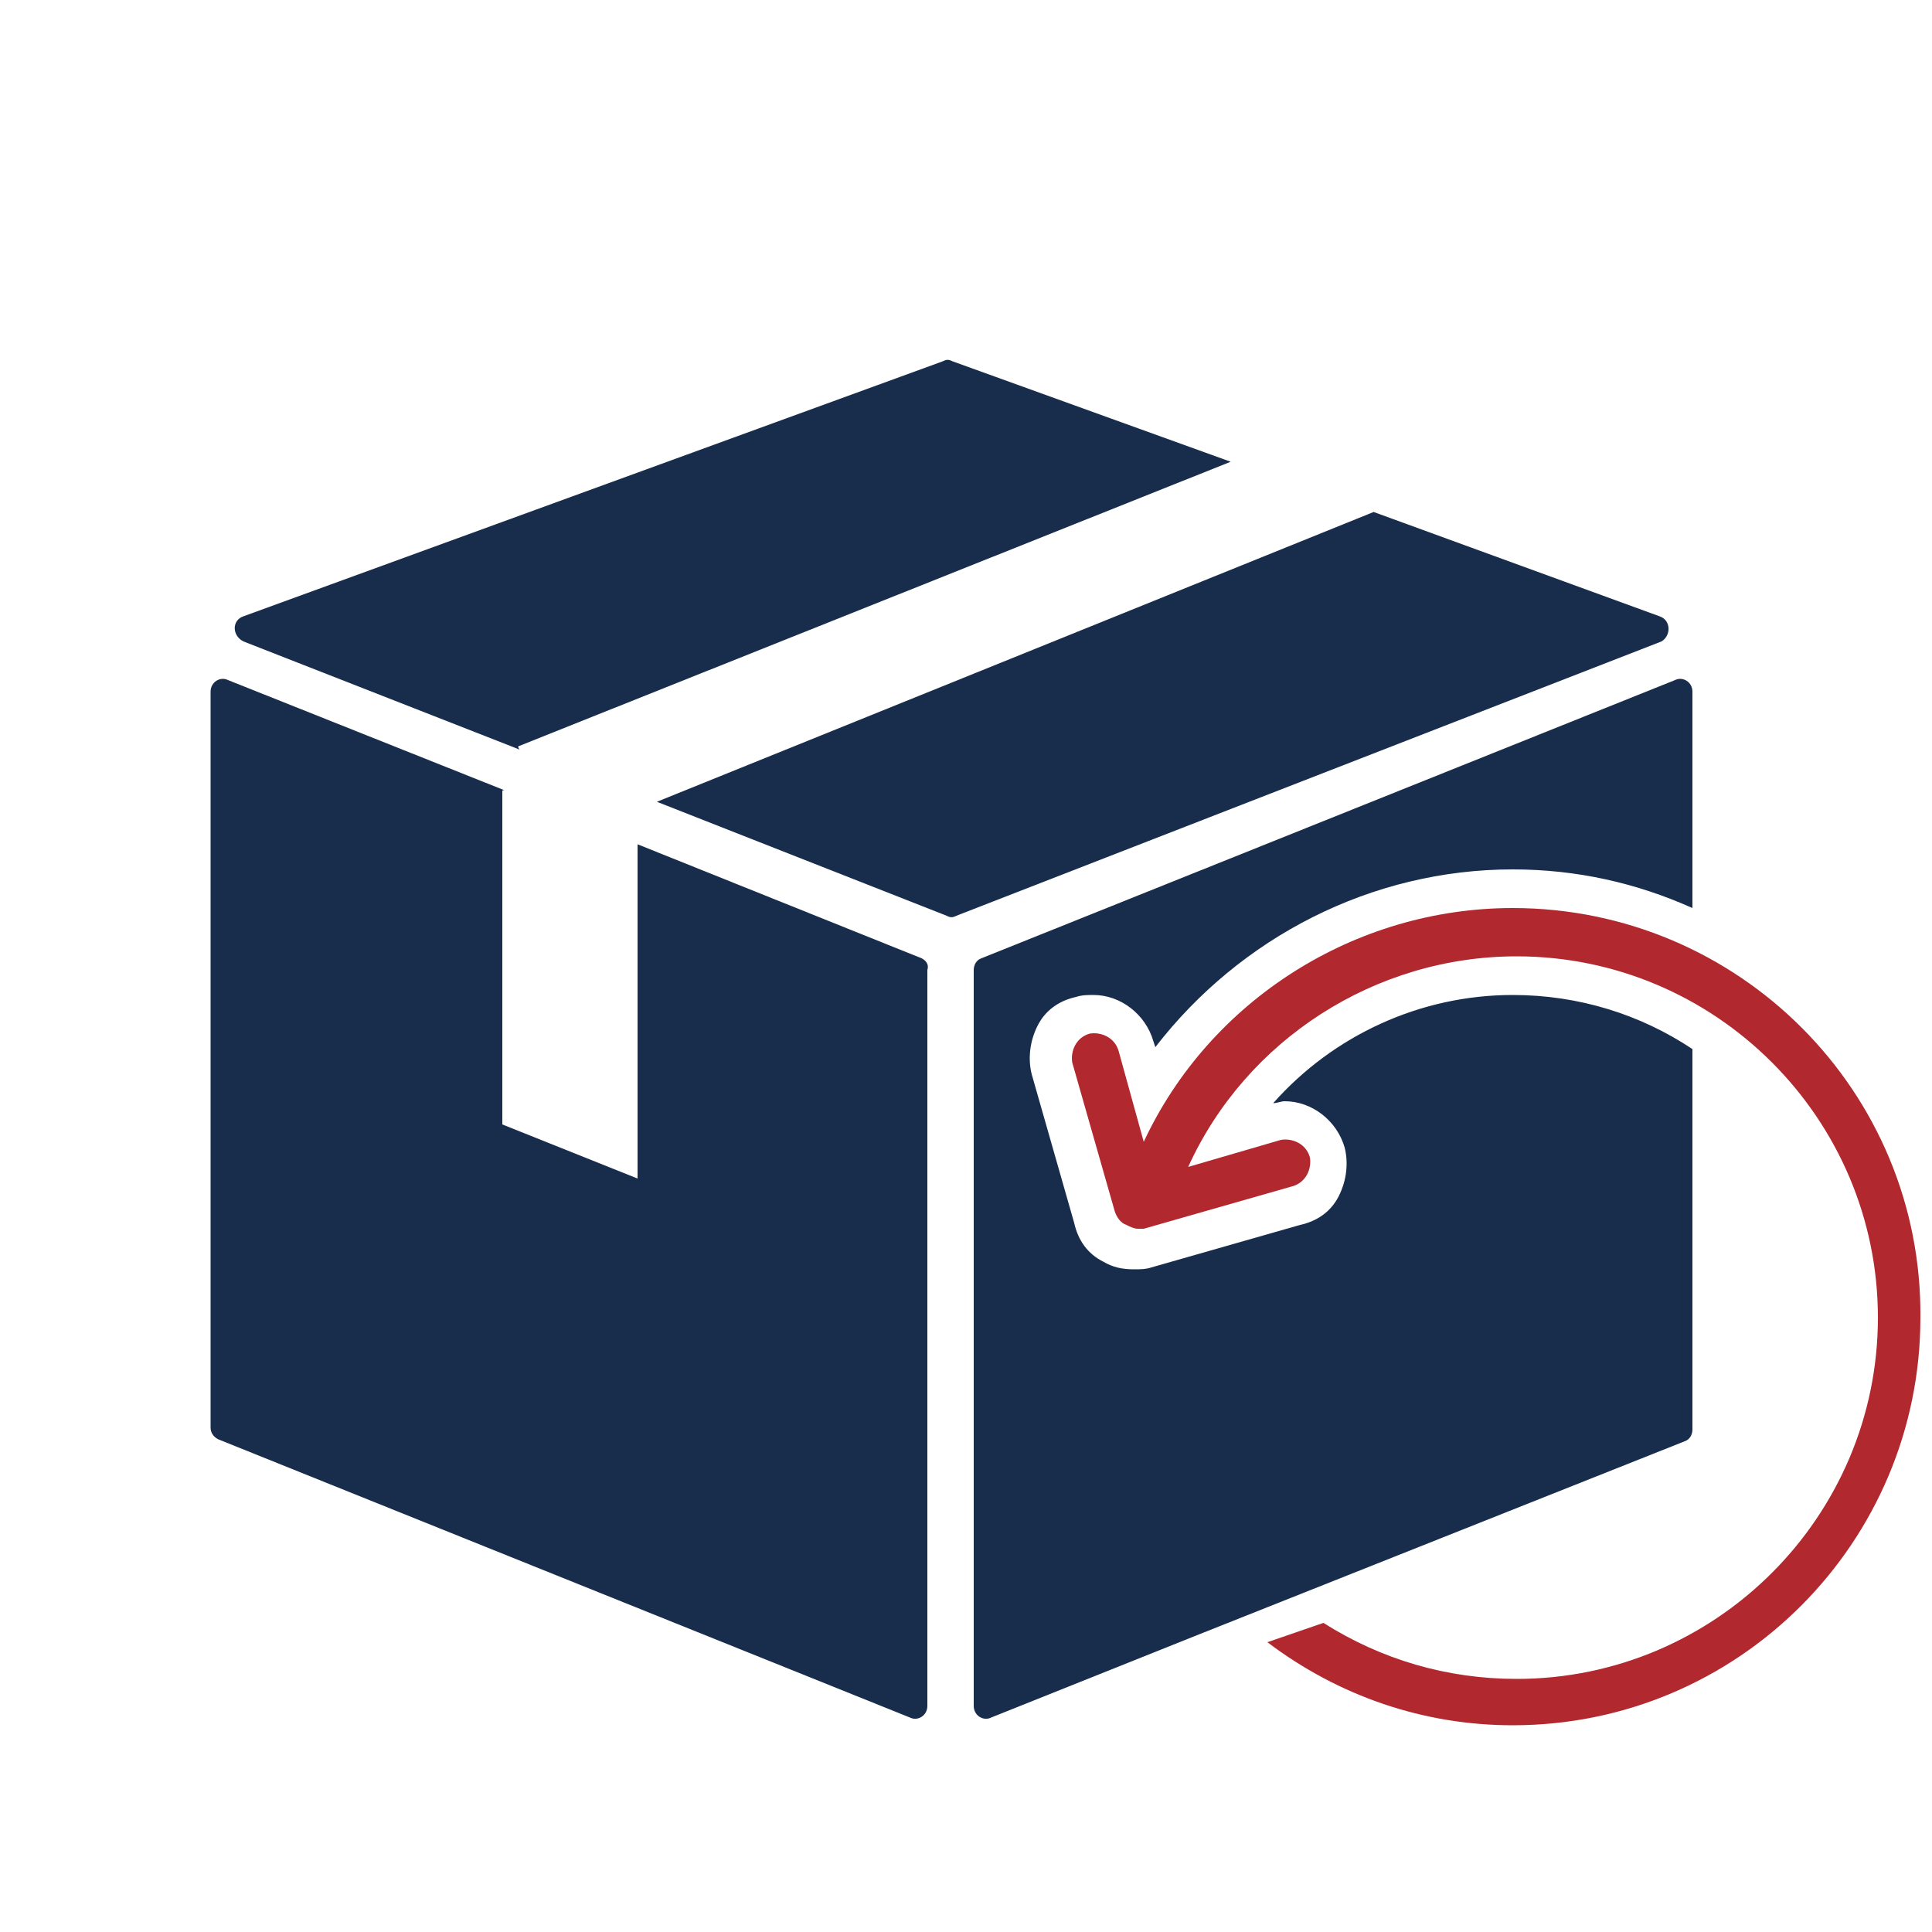 <?xml version="1.0" encoding="utf-8"?>
<!-- Generator: Adobe Illustrator 28.1.0, SVG Export Plug-In . SVG Version: 6.00 Build 0)  -->
<svg version="1.1" id="Calque_1" xmlns="http://www.w3.org/2000/svg" xmlns:xlink="http://www.w3.org/1999/xlink" x="0px" y="0px"
	 viewBox="0 0 100 100" style="enable-background:new 0 0 100 100;" xml:space="preserve">
<style type="text/css">
	.st0{fill:#182D4C;}
	.st1{fill:#B1282E;}
</style>
<path class="st0" d="M47.7,49.6L33,43.7c0,0,0,0,0,0.1V61l-7-2.8V41c0-0.1,0-0.1,0.1-0.1l-14.3-5.7c-0.4-0.2-0.9,0.1-0.9,0.6v38.1
	c0,0.3,0.2,0.5,0.4,0.6l35.8,14.4c0.4,0.2,0.9-0.1,0.9-0.6V50.2C48.1,49.9,47.9,49.7,47.7,49.6z"/>
<g>
	<path class="st0" d="M85.9,31.9l-14.8-5.4L34,41.5c0,0,0,0,0,0l15,5.9c0.2,0.1,0.3,0.1,0.5,0l36.5-14.2
		C86.5,32.9,86.5,32.1,85.9,31.9z"/>
	<path class="st0" d="M26.9,38.6l36.8-14.7l-14.4-5.2c-0.2-0.1-0.3-0.1-0.5,0L12.6,31.9c-0.6,0.2-0.6,1,0,1.3l14.3,5.6
		C26.8,38.7,26.8,38.6,26.9,38.6z"/>
</g>
<path class="st1" d="M78.3,47c-8.2,0-15.7,4.8-19.1,12.1l-1.3-4.7c-0.2-0.7-0.9-1-1.5-0.9c-0.7,0.2-1,0.9-0.9,1.5l2.2,7.7
	c0.1,0.3,0.3,0.6,0.6,0.7c0.2,0.1,0.4,0.2,0.6,0.2c0.1,0,0.2,0,0.3,0l7.7-2.2c0.7-0.2,1-0.9,0.9-1.5c-0.2-0.7-0.9-1-1.5-0.9
	l-4.8,1.4c3-6.6,9.7-10.9,17-10.9c10.3,0,18.7,8.4,18.7,18.7s-8.4,18.7-18.7,18.7c-3.6,0-7-1-10-2.9L65.6,85
	c3.7,2.8,8.1,4.3,12.7,4.3c11.7,0,21.1-9.5,21.1-21.1C99.5,56.5,90,47,78.3,47z"/>
<path class="st0" d="M87.2,74.6c0.3-0.1,0.4-0.4,0.4-0.6V54.3c-2.7-1.8-5.9-2.8-9.3-2.8c-4.8,0-9.3,2.1-12.4,5.6
	c0.2,0,0.4-0.1,0.6-0.1c1.4,0,2.7,1,3.1,2.4c0.2,0.8,0.1,1.7-0.3,2.5c-0.4,0.8-1.1,1.3-2,1.5l-7.7,2.2c-0.3,0.1-0.6,0.1-0.9,0.1
	c-0.6,0-1.1-0.1-1.6-0.4c-0.8-0.4-1.3-1.1-1.5-2l-2.2-7.7c-0.2-0.8-0.1-1.7,0.3-2.5c0.4-0.8,1.1-1.3,2-1.5c0.3-0.1,0.6-0.1,0.9-0.1
	c1.4,0,2.7,1,3.1,2.4l0.1,0.3C64.2,48.5,71,45,78.3,45c3.3,0,6.4,0.7,9.3,2V35.8c0-0.5-0.5-0.8-0.9-0.6L50.8,49.6
	c-0.3,0.1-0.4,0.4-0.4,0.6v38.1c0,0.5,0.5,0.8,0.9,0.6l10.5-4.2L87.2,74.6z"/>
</svg>
